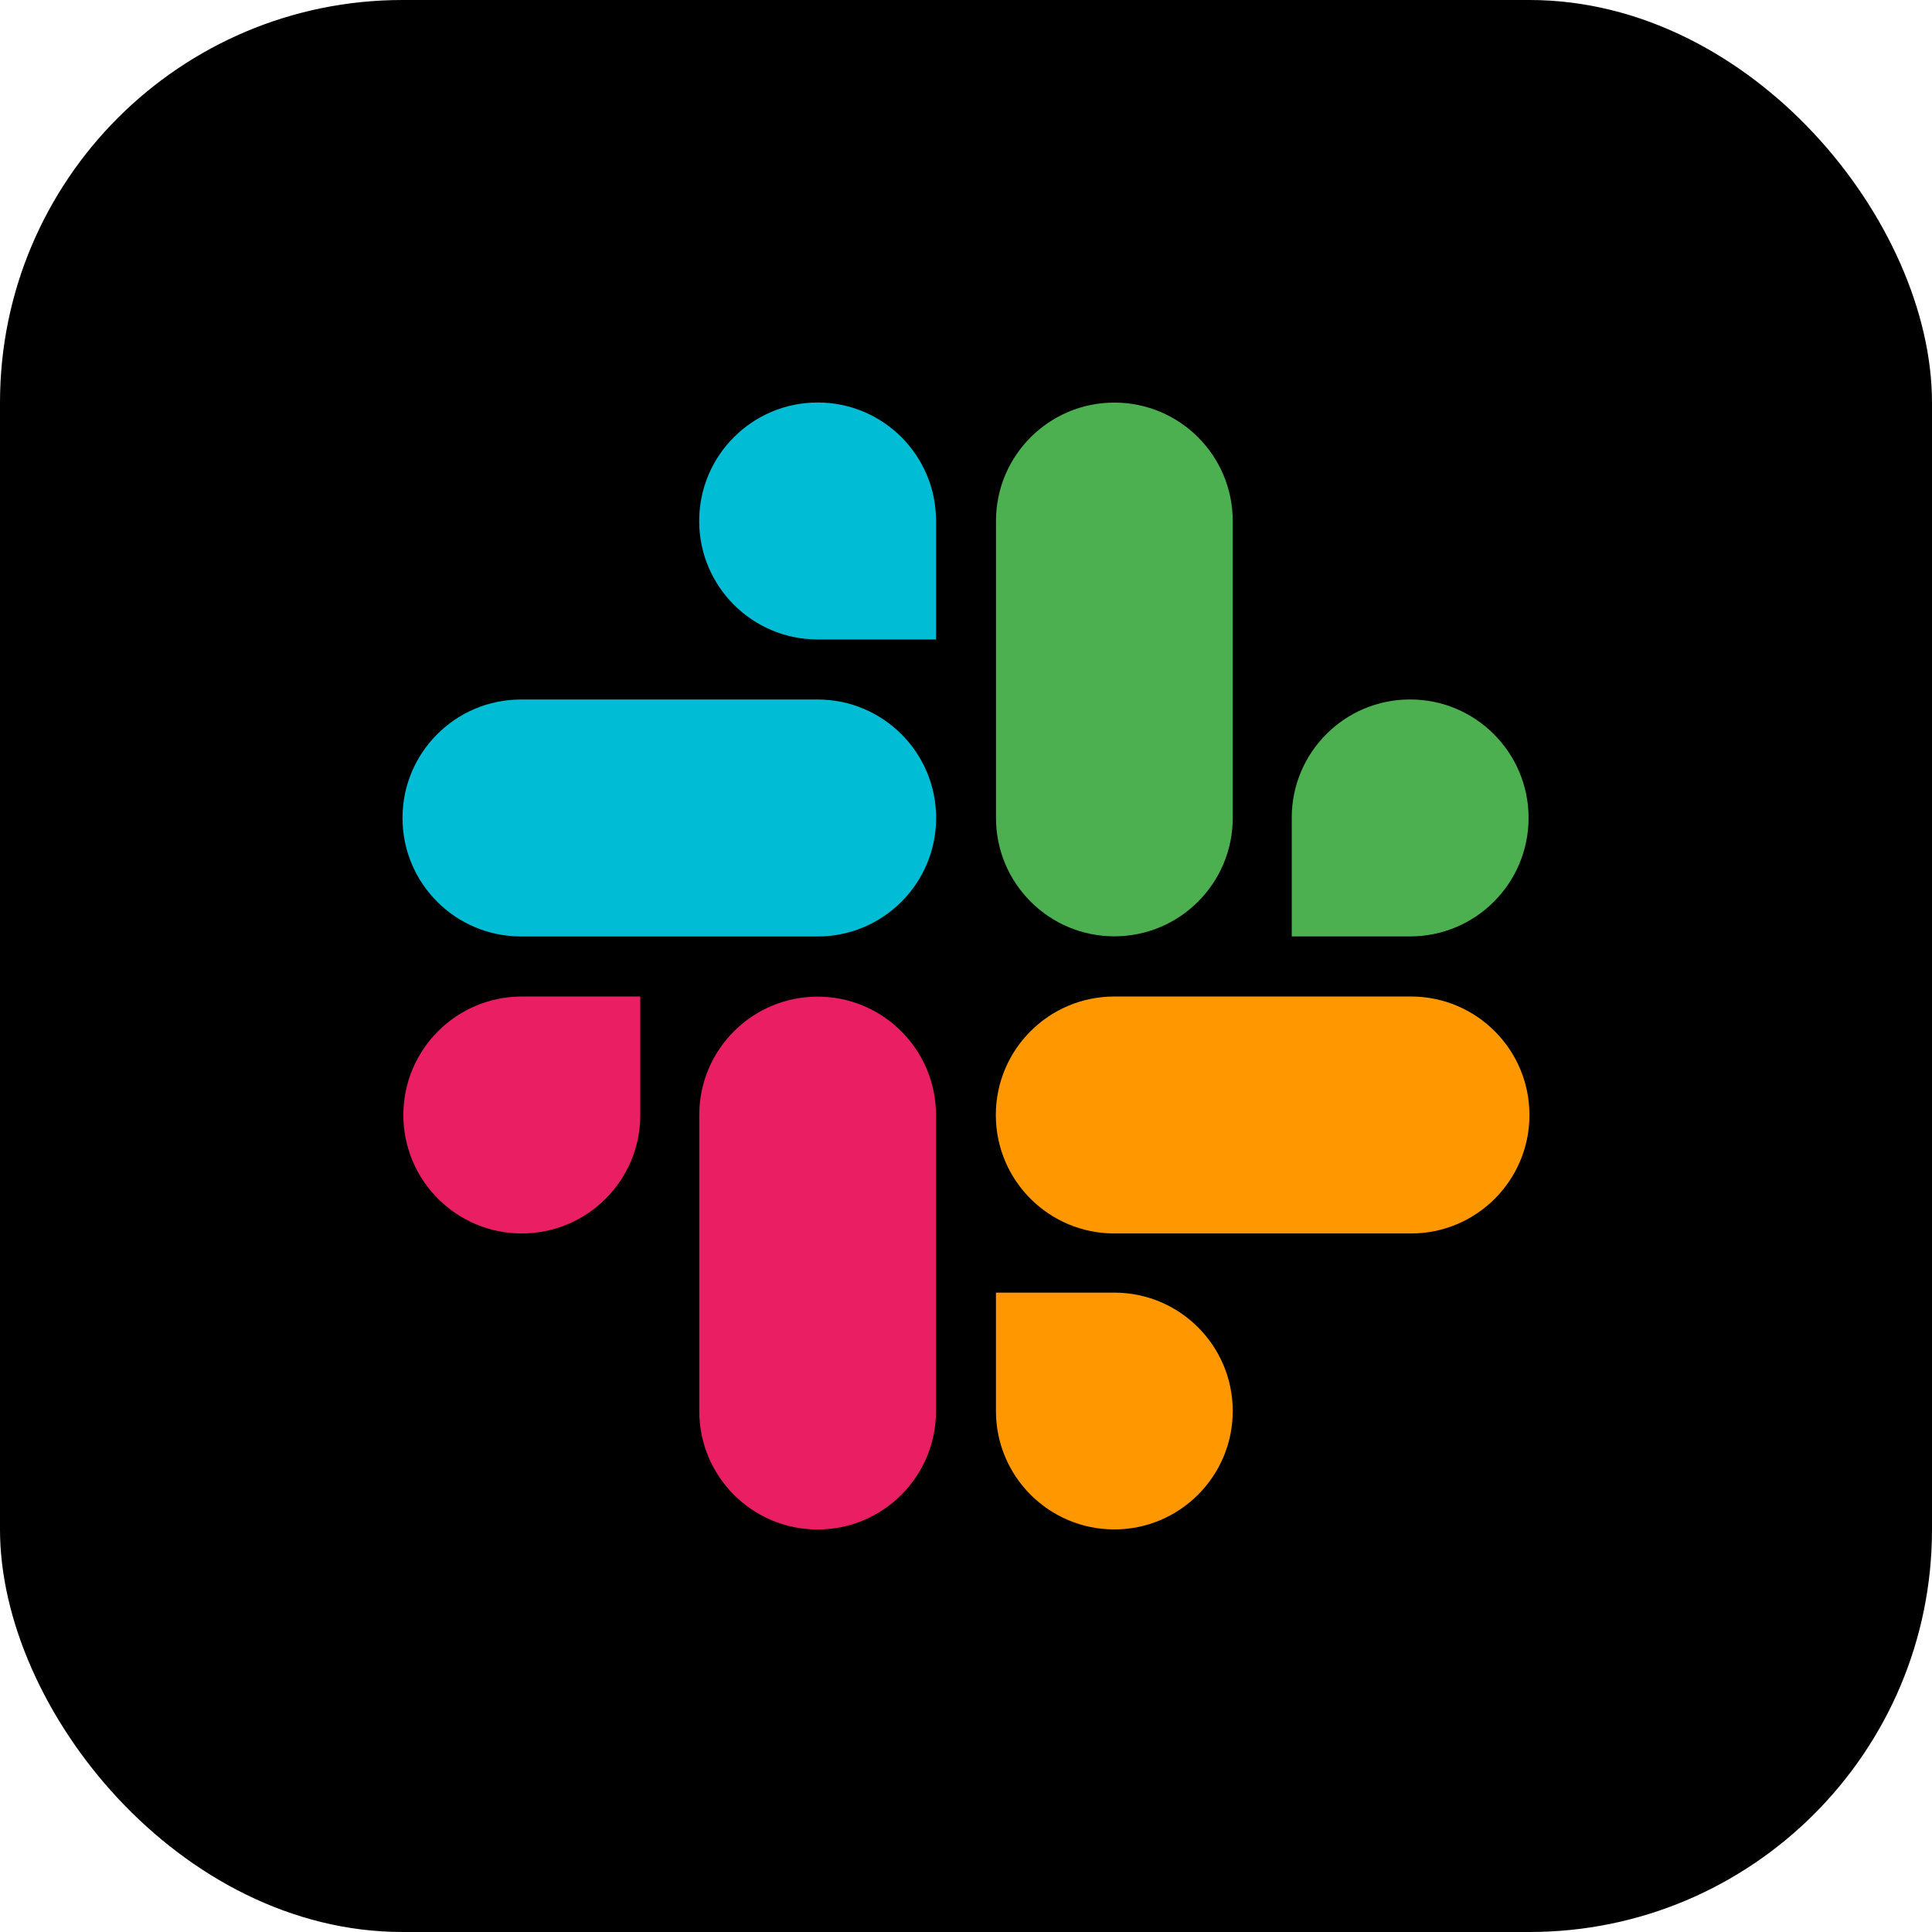 <svg width="48" height="48" viewBox="0 0 48 48" fill="none" xmlns="http://www.w3.org/2000/svg">
<rect width="48" height="48" rx="10" fill="black"/>
<path d="M20.314 24.761C18.69 24.761 17.373 26.078 17.373 27.702V35.059C17.373 36.683 18.69 38 20.314 38C21.938 38 23.255 36.683 23.255 35.059V27.702C23.254 26.078 21.937 24.761 20.314 24.761Z" fill="#E91E63"/>
<path d="M10.021 27.702C10.021 29.327 11.339 30.645 12.964 30.645C14.589 30.645 15.908 29.327 15.908 27.702V24.758H12.966C12.965 24.758 12.965 24.758 12.964 24.758C11.339 24.758 10.021 26.077 10.021 27.702Z" fill="#E91E63"/>
<path d="M20.318 10C20.317 10 20.316 10 20.315 10C18.689 10 17.371 11.318 17.371 12.944C17.371 14.569 18.689 15.887 20.315 15.887H23.256V12.944C23.256 12.942 23.256 12.94 23.256 12.938C23.255 11.315 21.94 10 20.318 10Z" fill="#00BCD4"/>
<path d="M12.944 23.266H20.314C21.94 23.266 23.258 21.948 23.258 20.322C23.258 18.697 21.94 17.379 20.314 17.379H12.944C11.318 17.379 10 18.697 10 20.322C10 21.948 11.318 23.266 12.944 23.266Z" fill="#00BCD4"/>
<path d="M35.03 17.378C33.408 17.378 32.093 18.693 32.093 20.316V20.321V23.265H35.034C36.659 23.265 37.977 21.947 37.977 20.321C37.977 18.696 36.659 17.378 35.034 17.378C35.033 17.378 35.032 17.378 35.03 17.378Z" fill="#4CAF50"/>
<path d="M24.745 12.943V20.322C24.745 21.946 26.062 23.263 27.686 23.263C29.31 23.263 30.627 21.946 30.627 20.322V12.943C30.627 11.319 29.31 10.002 27.686 10.002C26.062 10.002 24.745 11.319 24.745 12.943Z" fill="#4CAF50"/>
<path d="M30.627 35.056C30.627 33.432 29.309 32.115 27.685 32.115H24.744V35.059C24.745 36.682 26.061 37.998 27.685 37.998C29.309 37.998 30.627 36.68 30.627 35.056Z" fill="#FF9800"/>
<path d="M35.056 24.758H27.685C26.059 24.758 24.741 26.077 24.741 27.702C24.741 29.327 26.059 30.645 27.685 30.645H35.056C36.681 30.645 37.999 29.327 37.999 27.702C37.999 26.077 36.681 24.758 35.056 24.758Z" fill="#FF9800"/>
</svg>
